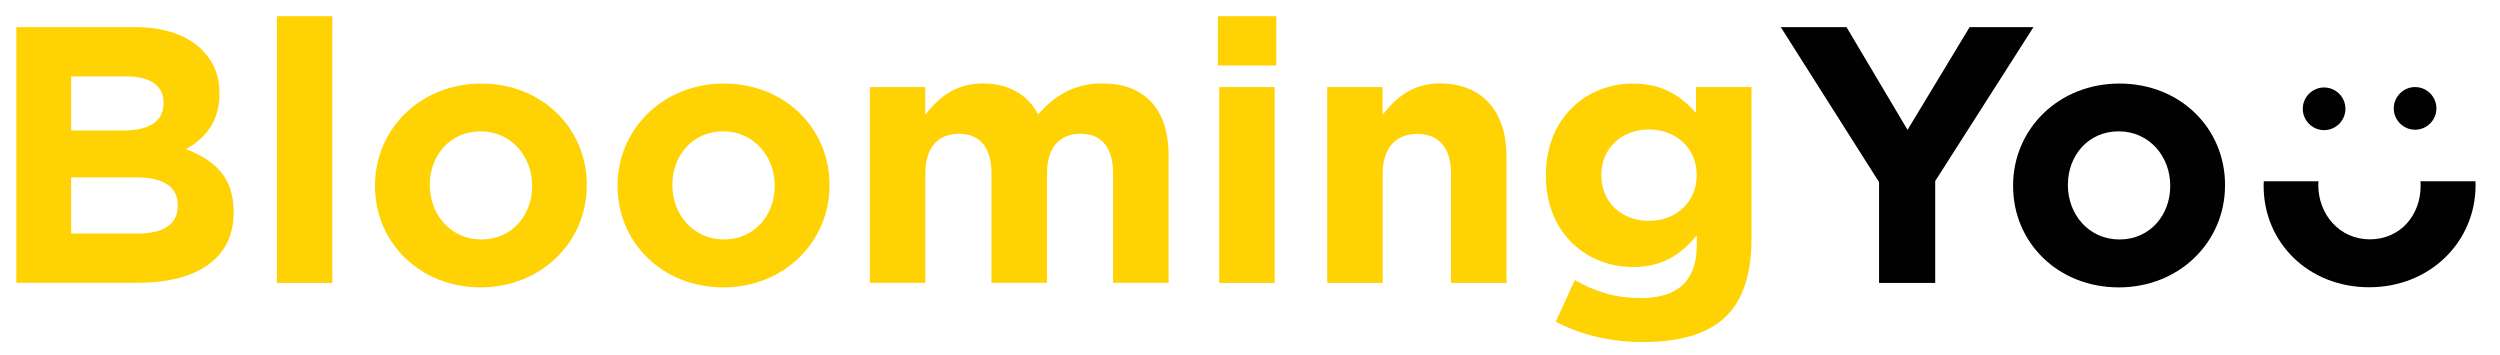 <?xml version="1.0" encoding="utf-8"?>
<!-- Generator: Adobe Illustrator 27.4.1, SVG Export Plug-In . SVG Version: 6.00 Build 0)  -->
<svg version="1.1" id="Calque_1" xmlns="http://www.w3.org/2000/svg" xmlns:xlink="http://www.w3.org/1999/xlink" x="0px" y="0px"
	 viewBox="0 0 1852 263" style="enable-background:new 0 0 1852 263;" xml:space="preserve">
<style type="text/css">
	.st0{fill:#010101;}
	.st1{fill:#FFD204;}
</style>
<g>
	<path class="st0" d="M1804.9,80.3c0,8.7-7.1,15.8-15.8,15.8c-8.7,0-15.8-7.1-15.8-15.8s7.1-15.8,15.8-15.8S1804.9,71.6,1804.9,80.3
		L1804.9,80.3L1804.9,80.3z"/>
	<path class="st0" d="M1737.5,80.6c0,8.7-7.1,15.8-15.8,15.8c-8.7,0-15.8-7.1-15.8-15.8s7.1-15.8,15.8-15.8
		C1730.4,64.8,1737.5,71.9,1737.5,80.6L1737.5,80.6z"/>
	<path class="st1" d="M100.9,131.4H52.7V173h49.5c18.4,0,29.5-6.5,29.5-20.6v-0.5C131.7,139.2,122.3,131.4,100.9,131.4L100.9,131.4
		L100.9,131.4z M121.2,76.1c0-12.4-9.7-19.5-27.3-19.5H52.7v40.1h38.4c18.4,0,30-6,30-20V76.1L121.2,76.1L121.2,76.1z M12.1,20.1h88
		c21.7,0,38.7,6,49.5,16.8c8.7,8.7,13,19.2,13,32.2v0.5c0,21.4-11.4,33.3-24.9,40.9c21.9,8.4,35.4,21.1,35.4,46.5v0.5
		c0,34.6-28.1,52-70.9,52H12.1V20.1L12.1,20.1L12.1,20.1z"/>
	<polygon class="st1" points="205.1,12 246.2,12 246.2,209.6 205.1,209.6 205.1,12 	"/>
	<path class="st1" d="M394.2,137.9v-0.5c0-21.4-15.4-40.1-38.2-40.1c-22.7,0-37.6,18.1-37.6,39.5v0.5c0,21.4,15.4,40.1,38.2,40.1
		S394.2,159.2,394.2,137.9L394.2,137.9L394.2,137.9z M277.8,137.9v-0.5c0-41.7,33.6-75.5,78.7-75.5c45.2,0,78.2,33.3,78.2,75v0.5
		c0,41.7-33.6,75.5-78.8,75.5C310.9,212.8,277.8,179.5,277.8,137.9L277.8,137.9z"/>
	<path class="st1" d="M573.9,137.9v-0.5c0-21.4-15.4-40.1-38.2-40.1c-22.7,0-37.6,18.1-37.6,39.5v0.5c0,21.4,15.4,40.1,38.2,40.1
		C559,177.4,573.9,159.2,573.9,137.9L573.9,137.9L573.9,137.9z M457.5,137.9v-0.5c0-41.7,33.6-75.5,78.8-75.5
		c45.2,0,78.2,33.3,78.2,75v0.5c0,41.7-33.6,75.5-78.8,75.5C490.5,212.8,457.5,179.5,457.5,137.9L457.5,137.9L457.5,137.9z"/>
	<path class="st1" d="M644.3,64.5h41.1v20.6c9.5-12.2,21.9-23.3,42.8-23.3c18.9,0,33.3,8.4,40.9,23c12.7-14.9,27.9-23,47.6-23
		c30.6,0,49,18.4,49,53.3v94.4h-41.1v-80.9c0-19.5-8.7-29.5-24.1-29.5c-15.4,0-24.9,10-24.9,29.5v80.9h-41.1v-80.9
		c0-19.5-8.7-29.5-24.1-29.5c-15.4,0-24.9,10-24.9,29.5v80.9h-41.1V64.5L644.3,64.5L644.3,64.5z"/>
	<path class="st1" d="M903.2,64.5h41.1v145.1h-41.1V64.5L903.2,64.5z M902.2,12h43.3v36.5h-43.3V12L902.2,12z"/>
	<path class="st1" d="M983.1,64.5h41.1v20.6c9.5-12.2,21.7-23.3,42.5-23.3c31.1,0,49.3,20.6,49.3,53.9v93.9h-41.1v-80.9
		c0-19.5-9.2-29.5-24.9-29.5c-15.7,0-25.7,10-25.7,29.5v80.9h-41.1V64.5L983.1,64.5L983.1,64.5z"/>
	<path class="st1" d="M1256.9,130v-0.5c0-19.8-15.4-33.6-35.4-33.6s-35.2,13.8-35.2,33.6v0.5c0,20,15.2,33.6,35.2,33.6
		S1256.9,149.8,1256.9,130L1256.9,130z M1152.5,238.3l14.1-30.8c14.9,8.4,29.8,13.3,49,13.3c28.1,0,41.4-13.5,41.4-39.5v-7
		c-12.2,14.6-25.4,23.5-47.4,23.5c-33.8,0-64.4-24.6-64.4-67.7v-0.5c0-43.3,31.1-67.7,64.4-67.7c22.5,0,35.7,9.5,46.8,21.7V64.5
		h41.1v112.3c0,26-6.2,44.9-18.4,57.1c-13.5,13.5-34.4,19.5-62.5,19.5C1193.1,253.4,1170.9,248,1152.5,238.3L1152.5,238.3
		L1152.5,238.3z"/>
	<polygon class="st0" points="1392,134.9 1319.2,20.1 1367.9,20.1 1413.1,96.2 1459.1,20.1 1506.4,20.1 1433.6,134.1 1433.6,209.6 
		1392,209.6 1392,134.9 1392,134.9 	"/>
	<path class="st0" d="M1607.7,137.9v-0.5c0-21.4-15.4-40.1-38.2-40.1c-22.7,0-37.6,18.1-37.6,39.5v0.5c0,21.4,15.4,40.1,38.2,40.1
		C1592.8,177.4,1607.7,159.2,1607.7,137.9L1607.7,137.9L1607.7,137.9z M1491.3,137.9v-0.5c0-41.7,33.6-75.5,78.8-75.5
		c45.2,0,78.2,33.3,78.2,75v0.5c0,41.7-33.6,75.5-78.8,75.5C1524.3,212.8,1491.3,179.5,1491.3,137.9L1491.3,137.9z"/>
	<path class="st0" d="M1833.8,134.3h-40.7c0.1,1,0.1,2,0.1,3v0.5c0,21.4-14.9,39.5-37.6,39.5c-22.7,0-38.2-18.7-38.2-40.1v-0.5
		c0-0.8,0-1.6,0.1-2.4H1677c0,1-0.1,2-0.1,3v0.5c0,41.7,33,75,78.2,75c45.2,0,78.8-33.8,78.8-75.5v-0.5
		C1833.9,135.9,1833.9,135.1,1833.8,134.3L1833.8,134.3z"/>
</g>
</svg>
